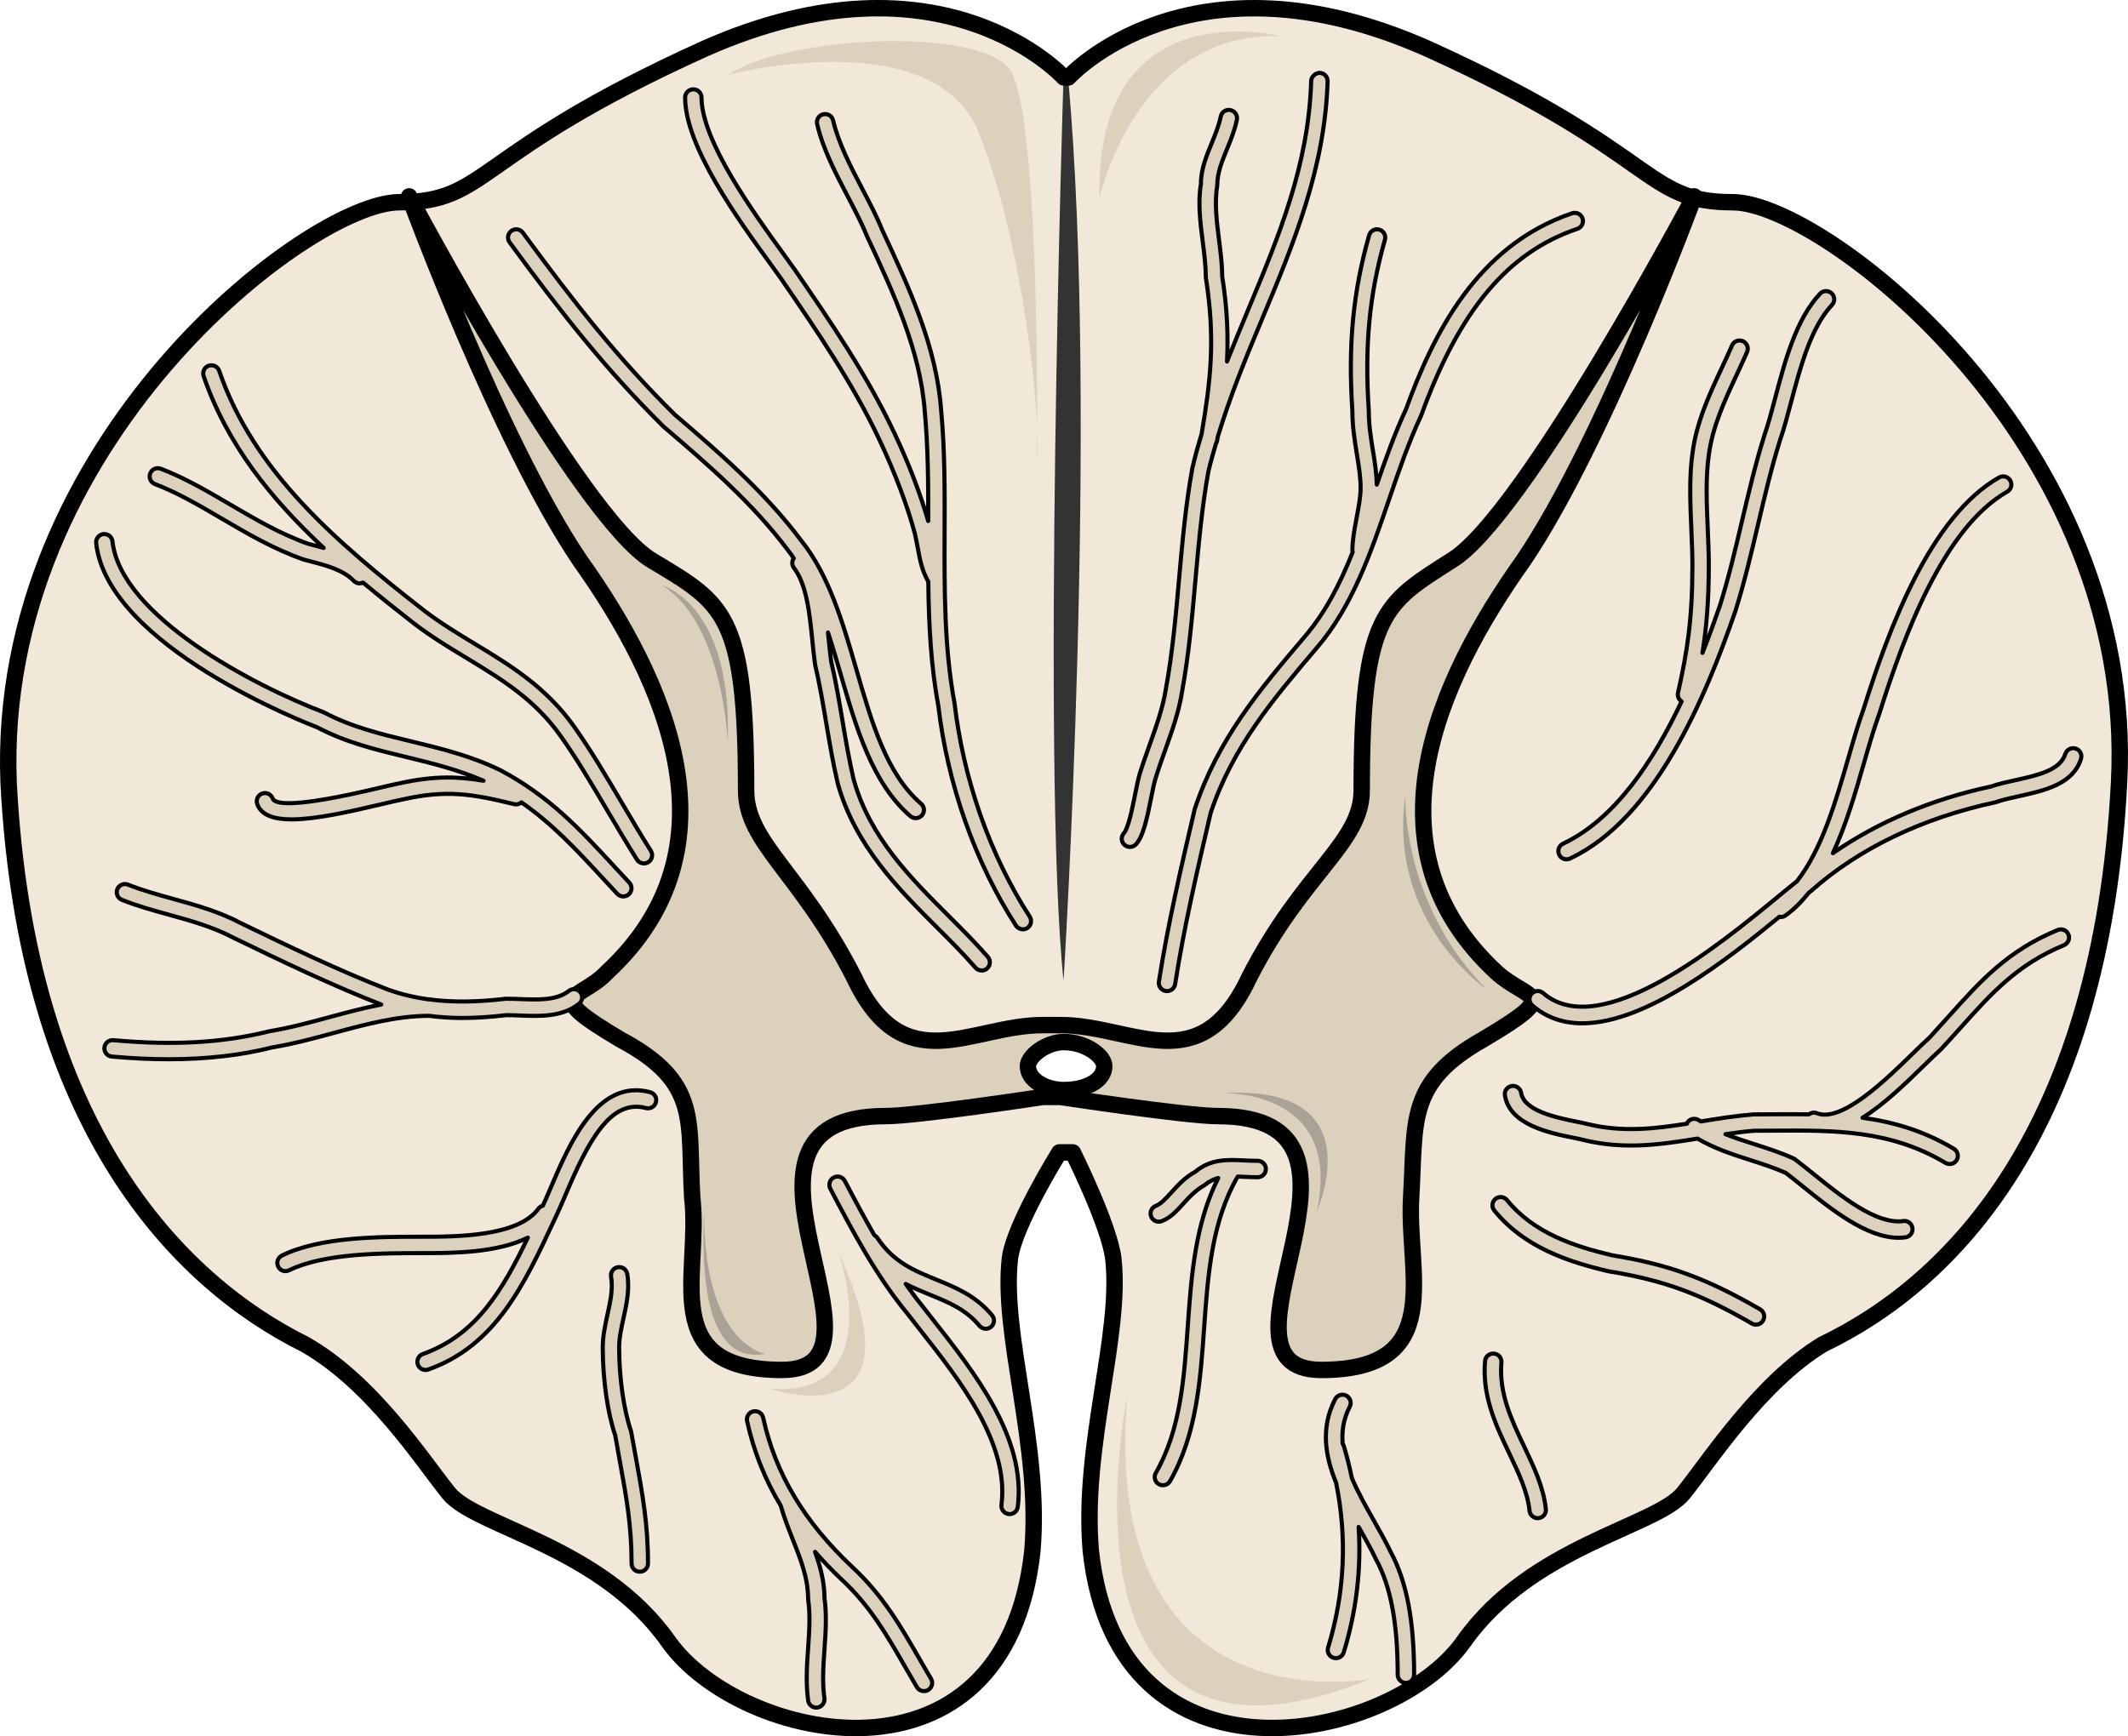 <?xml version="1.0" encoding="utf-8"?>
<!-- Generator: Adobe Illustrator 16.0.0, SVG Export Plug-In . SVG Version: 6.00 Build 0)  -->
<!DOCTYPE svg PUBLIC "-//W3C//DTD SVG 1.1//EN" "http://www.w3.org/Graphics/SVG/1.1/DTD/svg11.dtd">
<svg version="1.1" id="Layer_1" xmlns="http://www.w3.org/2000/svg" xmlns:xlink="http://www.w3.org/1999/xlink" x="0px" y="0px"
	 width="129.626px" height="105.789px" viewBox="0 0 129.626 105.789" enable-background="new 0 0 129.626 105.789"
	 xml:space="preserve">
<g>
	<path fill-rule="evenodd" clip-rule="evenodd" fill="#F2E8D9" d="M105.559,12.323c-5.47,0-4.378-2.924-18.599-9.356
		C72.462-3.467,65.078,4.72,65.078,4.72c-0.274,0-0.274,0-0.274,0s-7.386-8.188-21.882-1.754c-14.223,6.433-13.131,9.356-18.6,9.356
		c-5.471,0-24.617,14.621-23.797,35.381c1.095,21.052,10.395,30.409,18.053,34.21c4.104,2.34,7.111,7.018,8.754,9.064
		c1.641,2.047,9.299,3.217,13.402,9.066c4.375,6.139,20.515,9.648,22.154-5.557c0.547-6.436-1.913-13.158-1.366-17.836
		c0.272-2.049,3.008-6.434,3.008-6.434c0.821,0,0.821,0,0.821,0s2.188,4.385,2.462,6.434c0.546,4.678-1.915,11.4-1.368,17.836
		c1.64,15.205,18.326,11.695,22.701,5.557c4.105-5.85,11.762-7.02,13.403-9.066s4.649-6.725,8.479-9.064
		c7.934-3.801,16.958-13.158,18.053-34.21C130.175,26.944,111.029,12.323,105.559,12.323L105.559,12.323z M64.803,66.417
		c-1.095,0-2.188-0.586-2.188-1.461c0-0.588,1.094-1.463,2.188-1.463c1.368,0,2.463,0.875,2.463,1.463
		C67.266,65.832,66.171,66.417,64.803,66.417L64.803,66.417z"/>
	<path fill-rule="evenodd" clip-rule="evenodd" fill="#DBD1BD" d="M91.036,59.123c-8.212-7.59-3.56-17.804,1.642-25.101
		c4.926-7.299,10.4-22.184,10.4-22.184s-10.4,19.555-14.781,22.184c-4.105,2.625-5.473,3.209-5.473,14.008
		c0,3.212-3.56,4.963-6.844,11.384c-3.012,6.42-7.117,2.918-11.495,2.918c-1.097,0-1.097,0-1.097,0
		c-4.377,0-8.483,3.502-11.496-2.918c-3.283-6.421-6.568-8.172-6.568-11.384c0-10.799-1.367-11.383-5.748-14.008
		c-4.379-2.629-14.781-22.184-14.781-22.184s5.475,14.885,10.402,22.184c5.199,7.297,9.854,17.511,1.641,25.101
		c-1.641,1.75-4.104,1.168,0.824,4.086c4.924,2.625,4.104,4.961,4.377,9.631c0.547,4.67-2.189,10.508,5.475,10.508
		s-5.201-15.469,6.297-15.469c1.915,0,9.578-1.168,9.578-1.168c1.097,0,1.097,0,1.097,0s7.663,1.168,9.579,1.168
		c11.495,0-1.369,15.469,6.297,15.469c7.663,0,5.198-5.838,5.475-10.508c0.272-4.67-0.276-7.006,4.377-9.631
		C95.139,60.291,92.951,60.873,91.036,59.123L91.036,59.123z M64.758,66.128c-1.097,0-2.19-0.584-2.19-1.459
		c0-0.586,1.094-1.461,2.19-1.461c1.368,0,2.462,0.875,2.462,1.461C67.22,65.544,66.126,66.128,64.758,66.128L64.758,66.128z"/>
	<path fill="none" stroke="#000000" stroke-linecap="round" stroke-linejoin="round" stroke-miterlimit="10" d="M91.16,59.248
		c-8.213-7.589-3.559-17.805,1.643-25.103c4.926-7.295,10.4-22.18,10.4-22.18s-10.4,19.555-14.781,22.18
		c-4.104,2.629-5.475,3.212-5.475,14.01c0,3.212-3.557,4.961-6.842,11.384c-3.01,6.422-7.115,2.92-11.496,2.92
		c-1.094,0-1.094,0-1.094,0c-4.381,0-8.486,3.502-11.496-2.92c-3.285-6.423-6.57-8.172-6.57-11.384
		c0-10.798-1.368-11.381-5.748-14.01c-4.377-2.625-14.779-22.18-14.779-22.18s5.475,14.885,10.402,22.18
		c5.199,7.298,9.852,17.514,1.641,25.103c-1.641,1.752-4.105,1.166,0.821,4.088c4.927,2.625,4.106,4.961,4.38,9.631
		c0.547,4.67-2.191,10.504,5.474,10.504c7.663,0-5.2-15.467,6.296-15.467c1.915,0,9.58-1.166,9.58-1.166c1.094,0,1.094,0,1.094,0
		s7.664,1.166,9.581,1.166c11.495,0-1.368,15.467,6.295,15.467s5.2-5.834,5.474-10.504c0.274-4.67-0.273-7.006,4.381-9.631
		C95.266,60.414,93.076,61,91.16,59.248L91.16,59.248z"/>
	<path fill-rule="evenodd" clip-rule="evenodd" fill="#AAA197" d="M40.352,35.675c0,0,4.266,1.155,3.979,9.532
		C44.332,45.208,44.048,37.986,40.352,35.675L40.352,35.675z"/>
	<path fill-rule="evenodd" clip-rule="evenodd" fill="#AAA197" d="M42.904,73.06v0.285c0,1.145-0.796,10.002,3.721,9.145
		C46.625,82.49,42.639,81.917,42.904,73.06L42.904,73.06z"/>
	<path fill-rule="evenodd" clip-rule="evenodd" fill="#AAA197" d="M74.474,66.609c0,0,7.373-0.287,5.735,7.205
		C80.209,73.814,83.757,66.035,74.474,66.609L74.474,66.609z"/>
	<path fill-rule="evenodd" clip-rule="evenodd" fill="#AAA197" d="M85.606,48.471c0,0-0.273,6.485,4.927,11.794
		C90.533,60.265,84.511,56.136,85.606,48.471L85.606,48.471z"/>
	<path fill-rule="evenodd" clip-rule="evenodd" fill="#333333" d="M64.785,4.645c0,0-1.35,42.285,0,55.116
		c0,0,2.162-34.412,0.271-55.116C64.785,4.06,64.785,4.06,64.785,4.06"/>
	<path fill-rule="evenodd" clip-rule="evenodd" fill="#DBD1BD" d="M63.162,28.148c0,0,0.273-20.947-1.633-23.897
		c-1.908-2.654-13.622-2.064-17.162,0.295c0,0,12.53-3.245,15.254,3.54C62.345,14.872,63.435,25.493,63.162,28.148L63.162,28.148z"
		/>
	<path fill-rule="evenodd" clip-rule="evenodd" fill="#DBD1BD" d="M77.988,2.201c0,0-11.292-2.908-11.016,9.888
		C66.972,12.088,69.175,1.911,77.988,2.201L77.988,2.201z"/>
	<path fill-rule="evenodd" clip-rule="evenodd" fill="#DBD1BD" d="M68.658,85.103c0,0-5.223,25.342,14.85,17.186
		C83.507,102.289,67.009,105.494,68.658,85.103L68.658,85.103z"/>
	<path fill-rule="evenodd" clip-rule="evenodd" fill="#DBD1BD" d="M51.083,76.322c0,0,3.083,8.877-4.207,8.287
		C46.875,84.609,56.41,87.865,51.083,76.322L51.083,76.322z"/>
	<path fill="none" stroke="#000000" stroke-linecap="round" stroke-linejoin="round" stroke-miterlimit="8" d="M105.559,12.323
		c-5.47,0-4.378-2.924-18.599-9.356C72.462-3.467,65.078,4.72,65.078,4.72c-0.274,0-0.274,0-0.274,0s-7.386-8.188-21.882-1.754
		c-14.223,6.433-13.131,9.356-18.6,9.356c-5.471,0-24.617,14.621-23.797,35.381c1.095,21.052,10.395,30.409,18.053,34.21
		c4.104,2.34,7.111,7.018,8.754,9.064c1.641,2.047,9.299,3.217,13.402,9.066c4.375,6.139,20.515,9.648,22.154-5.557
		c0.547-6.436-1.913-13.158-1.366-17.836c0.272-2.049,3.008-6.434,3.008-6.434c0.821,0,0.821,0,0.821,0s2.188,4.385,2.462,6.434
		c0.546,4.678-1.915,11.4-1.368,17.836c1.64,15.205,18.326,11.695,22.701,5.557c4.105-5.85,11.762-7.02,13.403-9.066
		s4.649-6.725,8.479-9.064c7.934-3.801,16.958-13.158,18.053-34.21C130.175,26.944,111.029,12.323,105.559,12.323L105.559,12.323z
		 M64.803,66.417c-1.095,0-2.188-0.586-2.188-1.461c0-0.588,1.094-1.463,2.188-1.463c1.368,0,2.463,0.875,2.463,1.463
		C67.266,65.832,66.171,66.417,64.803,66.417L64.803,66.417z"/>
	
		<path fill="#DBD1BD" stroke="#000000" stroke-width="0.25" stroke-linecap="round" stroke-linejoin="round" stroke-miterlimit="10" d="
		M42.233,5.442c-0.276,0-0.5,0.224-0.5,0.5c0,2.976,3.233,7.432,5.166,10.094c0.255,0.353,0.487,0.672,0.687,0.954
		c2.143,3.124,4.357,6.354,5.982,9.803c0.944,2,1.691,3.98,2.159,5.714c0.077,0.327,0.132,0.631,0.185,0.917
		c0.126,0.695,0.255,1.354,0.635,2.016c0.027,2.53,0.148,5.081,0.609,7.547c0.561,4.795,2.24,9.557,4.73,13.408
		c0.096,0.148,0.257,0.229,0.421,0.229c0.093,0,0.187-0.025,0.271-0.08c0.232-0.15,0.299-0.459,0.148-0.691
		c-2.409-3.725-4.035-8.335-4.582-13.015c-0.63-3.375-0.616-6.924-0.604-10.355c0.01-2.468,0.02-5.021-0.21-7.477
		c-0.28-3.899-1.968-7.516-3.593-10.997c-0.321-0.802-0.75-1.622-1.205-2.491c-0.717-1.37-1.457-2.787-1.783-4.181
		c-0.063-0.27-0.33-0.436-0.6-0.374c-0.27,0.063-0.437,0.332-0.373,0.601c0.354,1.518,1.125,2.992,1.87,4.418
		c0.442,0.846,0.86,1.645,1.178,2.435c1.594,3.415,3.241,6.946,3.509,10.673c0.203,2.178,0.215,4.442,0.209,6.657
		c-0.49-1.687-1.178-3.489-2.07-5.379c-1.658-3.521-3.897-6.785-6.074-9.959c-0.197-0.28-0.432-0.603-0.689-0.958
		c-1.739-2.396-4.976-6.856-4.976-9.507C42.733,5.666,42.509,5.442,42.233,5.442z"/>
	
		<path fill="#DBD1BD" stroke="#000000" stroke-width="0.25" stroke-linecap="round" stroke-linejoin="round" stroke-miterlimit="10" d="
		M31.849,14.176c-0.164-0.224-0.478-0.271-0.699-0.107c-0.223,0.163-0.271,0.477-0.107,0.699c3.204,4.372,5.886,7.771,9.377,11.225
		c2.667,2.286,5.424,4.651,7.591,7.551c0.12,0.148,0.229,0.312,0.341,0.471c-0.12,0.173-0.127,0.406,0.008,0.583
		c0.781,1.027,0.957,2.774,1.127,4.464c0.048,0.478,0.096,0.945,0.164,1.435c0.271,1.143,0.481,2.386,0.684,3.589
		c0.205,1.218,0.418,2.479,0.702,3.673c1.06,3.78,3.718,6.436,6.063,8.777c0.832,0.83,1.618,1.615,2.32,2.426
		c0.099,0.113,0.238,0.172,0.377,0.172c0.117,0,0.233-0.039,0.328-0.121c0.209-0.182,0.23-0.498,0.051-0.705
		c-0.726-0.838-1.524-1.635-2.369-2.479c-2.369-2.366-4.819-4.813-5.803-8.321c-0.271-1.143-0.481-2.386-0.684-3.588
		c-0.205-1.219-0.418-2.479-0.688-3.606c-0.059-0.43-0.104-0.886-0.151-1.351c-0.015-0.142-0.029-0.283-0.044-0.426
		c0.272,0.836,0.523,1.688,0.769,2.535c0.95,3.279,1.933,6.67,4.251,8.658c0.095,0.08,0.211,0.12,0.326,0.12
		c0.141,0,0.28-0.06,0.379-0.175c0.18-0.209,0.156-0.525-0.054-0.705c-2.092-1.794-2.991-4.895-3.942-8.177
		c-0.821-2.835-1.671-5.766-3.366-7.862c-2.221-2.974-5.021-5.375-7.706-7.676C37.678,21.875,35.024,18.51,31.849,14.176z"/>
	
		<path fill="#DBD1BD" stroke="#000000" stroke-width="0.25" stroke-linecap="round" stroke-linejoin="round" stroke-miterlimit="10" d="
		M68.83,51.605c0.135,0,0.27-0.055,0.369-0.162c0.426-0.464,0.654-1.476,0.928-2.854c0.091-0.455,0.172-0.867,0.254-1.136
		c0.176-0.575,0.383-1.151,0.588-1.727c0.42-1.173,0.854-2.385,1.036-3.588c0.408-2.218,0.614-4.534,0.813-6.774
		c0.197-2.213,0.4-4.5,0.793-6.645c0.131-0.568,0.297-1.126,0.457-1.685c0.034-0.054,0.061-0.114,0.072-0.181
		c0.012-0.074,0.023-0.146,0.035-0.219c0.748-2.495,1.742-4.898,2.721-7.236c1.873-4.481,3.812-9.116,3.975-14.444
		c0.008-0.276-0.209-0.507-0.484-0.516c-0.231,0.008-0.508,0.209-0.516,0.484c-0.156,5.145-1.975,9.489-3.898,14.09
		c-0.414,0.991-0.826,2-1.23,3.018c0.08-1.584,0.017-3.252-0.295-5.193c0-0.723-0.098-1.492-0.193-2.237
		c-0.14-1.102-0.284-2.241-0.106-3.313c0-0.76,0.287-1.458,0.591-2.198c0.23-0.562,0.469-1.141,0.604-1.789
		c0.055-0.271-0.119-0.535-0.389-0.591c-0.27-0.064-0.536,0.117-0.592,0.388c-0.115,0.558-0.325,1.069-0.548,1.612
		c-0.327,0.797-0.666,1.621-0.659,2.493c-0.195,1.135-0.041,2.35,0.108,3.524c0.095,0.747,0.185,1.452,0.19,2.189
		c0.598,3.77,0.28,6.355-0.256,9.511c-0.205,0.689-0.402,1.382-0.564,2.091c-0.406,2.212-0.611,4.522-0.811,6.758
		c-0.197,2.218-0.401,4.511-0.803,6.697c-0.172,1.123-0.589,2.289-0.992,3.417c-0.211,0.59-0.422,1.181-0.604,1.771
		c-0.089,0.292-0.18,0.739-0.277,1.232c-0.154,0.777-0.414,2.079-0.684,2.374c-0.188,0.203-0.174,0.52,0.029,0.706
		C68.587,51.561,68.708,51.605,68.83,51.605z"/>
	
		<path fill="#DBD1BD" stroke="#000000" stroke-width="0.25" stroke-linecap="round" stroke-linejoin="round" stroke-miterlimit="10" d="
		M72.777,49.292c-0.805,3.444-1.637,7.006-2.183,10.52c-0.042,0.273,0.145,0.527,0.417,0.57c0.026,0.004,0.053,0.006,0.078,0.006
		c0.242,0,0.455-0.176,0.493-0.422c0.54-3.477,1.368-7.021,2.163-10.431c1.348-4.038,3.829-6.959,6.454-10.048
		c2.187-2.532,3.315-5.836,4.407-9.031c0.584-1.709,1.188-3.477,1.963-5.139c2.34-6.434,5.275-9.941,9.518-11.375
		c0.262-0.088,0.402-0.372,0.313-0.634c-0.088-0.261-0.371-0.398-0.634-0.313c-5.84,1.973-8.485,7.438-10.12,11.939
		c-0.69,1.478-1.247,3.05-1.778,4.594c-0.018-0.671-0.114-1.325-0.227-2.014c-0.129-0.787-0.262-1.601-0.263-2.513
		c-0.261-3.948,0.034-7.057,0.984-10.394c0.075-0.266-0.079-0.542-0.344-0.617c-0.264-0.078-0.542,0.078-0.618,0.344
		c-0.983,3.453-1.289,6.663-1.021,10.7c0,0.96,0.14,1.814,0.274,2.641c0.117,0.716,0.228,1.393,0.228,2.053
		c0,0.539-0.123,1.187-0.242,1.813c-0.127,0.672-0.26,1.367-0.26,2.001c0,0.033,0.013,0.063,0.02,0.094
		c-0.764,1.92-1.66,3.694-2.959,5.199C76.749,42.005,74.206,44.998,72.777,49.292z"/>
	
		<path fill="#DBD1BD" stroke="#000000" stroke-width="0.25" stroke-linecap="round" stroke-linejoin="round" stroke-miterlimit="10" d="
		M59.663,80.781c0.099,0.119,0.242,0.182,0.386,0.182c0.112,0,0.225-0.037,0.318-0.115c0.213-0.176,0.243-0.49,0.067-0.703
		c-0.986-1.195-2.218-1.697-3.409-2.182c-1.342-0.547-2.609-1.064-3.586-2.543c-0.047-0.068-0.107-0.117-0.176-0.156
		c-0.631-1.098-1.227-2.211-1.806-3.314c-0.129-0.244-0.428-0.334-0.673-0.203c-0.244,0.127-0.335,0.436-0.207,0.68
		c1.368,2.604,2.782,5.297,4.733,7.656c0.237,0.307,0.486,0.623,0.743,0.951c2.418,3.074,5.426,6.9,4.951,10.658
		c-0.035,0.273,0.16,0.525,0.434,0.559c0.021,0.004,0.042,0.004,0.063,0.004c0.249,0,0.465-0.184,0.496-0.438
		c0.527-4.172-2.625-8.182-5.157-11.402c-0.255-0.324-0.503-0.639-0.749-0.957c-0.326-0.395-0.62-0.813-0.92-1.227
		c0.488,0.252,0.984,0.457,1.477,0.658C57.774,79.347,58.837,79.781,59.663,80.781z"/>
	
		<path fill="#DBD1BD" stroke="#000000" stroke-width="0.25" stroke-linecap="round" stroke-linejoin="round" stroke-miterlimit="10" d="
		M70.117,74.111c0.074,0.203,0.266,0.328,0.469,0.328c0.058,0,0.115-0.01,0.172-0.031c0.526-0.193,0.916-0.621,1.328-1.074
		c0.359-0.395,0.73-0.803,1.281-1.117c0.277-0.229,0.553-0.363,0.842-0.441c-1.403,2.77-1.639,5.932-1.854,9.004
		c-0.229,3.26-0.446,6.338-1.951,8.969c-0.138,0.238-0.054,0.545,0.186,0.682c0.079,0.045,0.164,0.066,0.248,0.066
		c0.173,0,0.343-0.09,0.435-0.252c1.619-2.828,1.854-6.168,2.08-9.395c0.224-3.178,0.467-6.455,2.043-9.162
		c0.121,0.004,0.244,0.01,0.373,0.016c0.27,0.014,0.549,0.025,0.841,0.025c0.276,0,0.5-0.223,0.5-0.5c0-0.275-0.224-0.5-0.5-0.5
		c-0.274,0-0.538-0.012-0.793-0.023c-1.063-0.051-2.067-0.1-3.008,0.689c-0.62,0.34-1.067,0.832-1.462,1.268
		c-0.327,0.359-0.637,0.699-0.932,0.807C70.155,73.564,70.021,73.851,70.117,74.111z"/>
	
		<path fill="#DBD1BD" stroke="#000000" stroke-width="0.25" stroke-linecap="round" stroke-linejoin="round" stroke-miterlimit="10" d="
		M83.821,95.013c0.9,1.662,1.319,3.895,1.319,7.027c0,0.277,0.225,0.5,0.5,0.5c0.277,0,0.5-0.223,0.5-0.5
		c0-3.307-0.457-5.691-1.428-7.48c-0.306-0.643-0.682-1.307-1.045-1.947c-0.477-0.846-0.959-1.699-1.32-2.557
		c-0.137-0.656-0.294-1.311-0.494-1.963c-0.014-0.047-0.041-0.084-0.064-0.121c-0.066-0.76,0.044-1.516,0.431-2.262
		c0.127-0.244,0.031-0.547-0.214-0.674c-0.244-0.129-0.547-0.031-0.674,0.213c-0.898,1.734-0.617,3.455,0.053,5.09
		c0.687,3.346,0.532,6.717-0.486,10.047c-0.082,0.266,0.067,0.545,0.331,0.625c0.049,0.016,0.099,0.021,0.146,0.021
		c0.214,0,0.412-0.139,0.478-0.354c0.775-2.533,1.072-5.09,0.907-7.641c0.013,0.021,0.024,0.045,0.037,0.066
		C83.168,93.759,83.519,94.38,83.821,95.013z"/>
	
		<path fill="#DBD1BD" stroke="#000000" stroke-width="0.25" stroke-linecap="round" stroke-linejoin="round" stroke-miterlimit="10" d="
		M48.388,91.183c-0.9-1.504-1.525-3.088-1.902-4.807c-0.059-0.27-0.33-0.439-0.595-0.381c-0.271,0.059-0.44,0.326-0.382,0.596
		c0.406,1.846,1.078,3.541,2.048,5.148c0.206,0.715,0.47,1.393,0.73,2.047c0.481,1.213,0.937,2.357,0.941,3.658
		c0.137,0.979,0.069,1.953-0.003,2.984c-0.072,1.035-0.147,2.105,0.003,3.186c0.034,0.25,0.249,0.43,0.495,0.43
		c0.022,0,0.045-0.002,0.068-0.004c0.273-0.039,0.465-0.291,0.427-0.564c-0.136-0.975-0.067-1.947,0.005-2.977
		c0.072-1.039,0.146-2.111,0-3.123c0-0.996-0.256-1.926-0.576-2.822c0.485,0.553,1,1.1,1.571,1.639
		c1.771,1.629,2.808,3.436,3.905,5.348c0.24,0.418,0.48,0.836,0.73,1.256c0.094,0.156,0.26,0.244,0.43,0.244
		c0.088,0,0.176-0.023,0.256-0.07c0.237-0.143,0.314-0.449,0.174-0.686c-0.247-0.414-0.484-0.83-0.723-1.242
		c-1.088-1.895-2.213-3.852-4.091-5.58c-1.452-1.371-2.603-2.77-3.49-4.244C48.402,91.207,48.396,91.195,48.388,91.183z"/>
	
		<path fill="#DBD1BD" stroke="#000000" stroke-width="0.25" stroke-linecap="round" stroke-linejoin="round" stroke-miterlimit="10" d="
		M126.763,46.235c0.082-0.264-0.064-0.544-0.328-0.626c-0.266-0.081-0.544,0.064-0.627,0.329c-0.31,0.995-1.693,1.3-3.03,1.595
		c-0.557,0.122-1.083,0.238-1.488,0.387c-3.644,0.777-6.927,2.177-9.64,4.064c0.789-1.692,1.35-3.607,1.867-5.403
		c0.318-1.108,0.621-2.156,0.963-3.102c1.492-4.754,3.922-11.327,7.787-13.518c0.24-0.136,0.324-0.44,0.188-0.681
		c-0.138-0.241-0.44-0.328-0.682-0.188c-4.172,2.363-6.706,9.172-8.241,14.067c-0.347,0.956-0.652,2.019-0.977,3.144
		c-0.752,2.609-1.596,5.479-3.094,7.39c-0.332,0.263-0.708,0.572-1.148,0.934c-3.512,2.893-10.82,8.912-14.317,5.879
		c-0.208-0.182-0.523-0.16-0.706,0.051c-0.18,0.207-0.158,0.523,0.051,0.705c0.885,0.766,1.92,1.088,3.043,1.088
		c3.895,0,8.82-3.877,12.012-6.496c0.026,0.006,0.051,0.02,0.077,0.02c0.101,0,0.2-0.031,0.288-0.092
		c0.533-0.377,0.99-0.854,1.41-1.375c0.045-0.035,0.096-0.078,0.139-0.111c2.909-2.591,6.777-4.457,11.251-5.415
		c0.41-0.146,0.906-0.255,1.432-0.37C124.534,48.169,126.281,47.785,126.763,46.235z"/>
	
		<path fill="#DBD1BD" stroke="#000000" stroke-width="0.25" stroke-linecap="round" stroke-linejoin="round" stroke-miterlimit="10" d="
		M6.81,64.376c1.207,0.109,2.359,0.164,3.461,0.164c2.313,0,4.406-0.24,6.326-0.723c1.295-0.215,2.552-0.557,3.768-0.887
		c1.957-0.529,3.809-1.029,5.768-1.035c0.641,0.08,1.3,0.131,2.001,0.131c0.851,0,1.752-0.059,2.722-0.174
		c0.262,0,0.534,0.012,0.811,0.023c1.211,0.047,2.578,0.104,3.604-0.715c0.217-0.172,0.252-0.486,0.08-0.703
		c-0.174-0.215-0.487-0.252-0.703-0.078c-0.735,0.584-1.857,0.535-2.939,0.496c-0.291-0.012-0.576-0.025-0.91-0.02
		c-1.715,0.203-3.185,0.221-4.523,0.055c-0.033-0.006-0.063-0.02-0.098-0.02c-0.018,0-0.035,0.004-0.055,0.004
		c-0.867-0.117-1.683-0.313-2.471-0.592c-3.018-1.168-6.052-2.637-8.969-4.049c-1.34-0.713-2.766-1.107-4.146-1.488
		c-0.961-0.266-1.868-0.516-2.74-0.865c-0.255-0.103-0.547,0.021-0.65,0.279c-0.102,0.256,0.023,0.547,0.279,0.648
		c0.924,0.371,1.9,0.641,2.846,0.902c1.328,0.367,2.7,0.746,3.959,1.414c2.926,1.418,5.951,2.879,8.993,4.063
		c-1.06,0.205-2.099,0.482-3.118,0.758c-1.191,0.324-2.424,0.658-3.709,0.873c-2.803,0.701-5.82,0.875-9.493,0.541
		c-0.28-0.02-0.519,0.178-0.544,0.453C6.333,64.107,6.535,64.351,6.81,64.376z"/>
	
		<path fill="#DBD1BD" stroke="#000000" stroke-width="0.25" stroke-linecap="round" stroke-linejoin="round" stroke-miterlimit="10" d="
		M18.796,33.141c-1.687-0.59-3.256-1.51-4.773-2.4c-1.363-0.8-2.773-1.627-4.229-2.181c-0.259-0.1-0.547,0.031-0.646,0.289
		c-0.098,0.258,0.031,0.547,0.29,0.645c1.378,0.525,2.69,1.295,4.079,2.109c1.559,0.915,3.171,1.86,4.988,2.493l0.303,0.079
		c0.98,0.252,2.093,0.537,2.74,1.216c0.099,0.103,0.23,0.154,0.361,0.154c0.07,0,0.14-0.019,0.205-0.049
		c1.002,0.838,2.035,1.658,3.082,2.476c1.028,0.793,2.126,1.457,3.188,2.1c2.148,1.301,4.178,2.529,5.765,4.77
		c1.007,1.42,1.9,2.938,2.847,4.543c0.582,0.985,1.173,1.987,1.804,2.99c0.095,0.15,0.258,0.233,0.424,0.233
		c0.091,0,0.183-0.024,0.267-0.077c0.232-0.146,0.303-0.456,0.156-0.689c-0.626-0.994-1.212-1.987-1.789-2.965
		c-0.957-1.625-1.861-3.158-2.892-4.613c-1.707-2.409-3.921-3.75-6.063-5.047c-1.037-0.628-2.111-1.278-3.093-2.035
		c-5.362-4.185-10.351-8.45-12.458-14.589c-0.09-0.262-0.373-0.4-0.637-0.311c-0.26,0.09-0.399,0.374-0.311,0.635
		c1.434,4.173,4.106,7.481,7.313,10.468c-0.225-0.063-0.449-0.124-0.659-0.178L18.796,33.141z"/>
	
		<path fill="#DBD1BD" stroke="#000000" stroke-width="0.25" stroke-linecap="round" stroke-linejoin="round" stroke-miterlimit="10" d="
		M6.298,32.543c-0.273,0.03-0.472,0.277-0.441,0.552c0.697,6.299,12.992,11.044,13.458,11.217c1.735,0.925,3.638,1.383,5.476,1.825
		c1.551,0.374,3.143,0.775,4.663,1.436c-1.565-0.27-3.03-0.304-5.058,0.142c-0.32,0.06-0.803,0.173-1.379,0.31
		c-5.049,1.198-6.271,1-6.408,0.626c-0.094-0.26-0.381-0.394-0.641-0.299c-0.259,0.094-0.393,0.381-0.299,0.641
		c0.246,0.675,1.002,0.932,2.096,0.932c1.396,0,3.344-0.419,5.483-0.926c0.554-0.132,1.019-0.242,1.346-0.303
		c2.606-0.575,4.12-0.336,6.732,0.303c0.159,0.04,0.317-0.011,0.437-0.111c1.882,1.309,3.324,2.857,4.93,4.595l0.909,0.979
		c0.099,0.105,0.231,0.158,0.364,0.158c0.123,0,0.246-0.045,0.342-0.135c0.202-0.189,0.213-0.507,0.023-0.708l-0.904-0.974
		c-2.125-2.299-3.961-4.284-6.936-5.869c-1.805-0.885-3.666-1.334-5.467-1.768c-1.859-0.448-3.616-0.871-5.297-1.763
		c-4.234-1.609-12.373-5.858-12.877-10.417C6.821,32.711,6.587,32.515,6.298,32.543z"/>
	
		<path fill="#DBD1BD" stroke="#000000" stroke-width="0.25" stroke-linecap="round" stroke-linejoin="round" stroke-miterlimit="10" d="
		M39.957,67.16c0.072-0.268-0.086-0.541-0.354-0.613c-3.217-0.857-4.925,3.162-6.057,5.824c-0.172,0.402-0.33,0.775-0.479,1.094
		c-0.105,0.029-0.203,0.086-0.271,0.182c-1.237,1.707-5.039,1.707-7.082,1.707c-2.625,0-6.219,0-8.543,1.148
		c-0.248,0.123-0.35,0.422-0.227,0.67c0.087,0.176,0.264,0.279,0.449,0.279c0.074,0,0.149-0.018,0.221-0.053
		c2.115-1.045,5.717-1.045,8.1-1.045c1.813,0,4.559-0.002,6.439-0.945c-1.557,3.242-3.16,5.939-6.397,7.094
		c-0.261,0.092-0.396,0.379-0.304,0.639c0.074,0.203,0.266,0.332,0.472,0.332c0.056,0,0.112-0.01,0.168-0.029
		c4.111-1.467,5.837-5.168,7.663-9.086l0.209-0.449c0.155-0.332,0.322-0.723,0.502-1.146c1.319-3.1,2.686-5.842,4.879-5.248
		C39.613,67.582,39.886,67.427,39.957,67.16z"/>
	
		<path fill="#DBD1BD" stroke="#000000" stroke-width="0.25" stroke-linecap="round" stroke-linejoin="round" stroke-miterlimit="10" d="
		M36.716,82.093c0,1.945,0.297,4.025,0.758,5.354c0.098,0.572,0.196,1.111,0.291,1.631c0.395,2.166,0.707,3.875,0.707,6.188
		c0,0.277,0.223,0.5,0.5,0.5c0.275,0,0.5-0.223,0.5-0.5c0-2.402-0.336-4.24-0.723-6.367c-0.095-0.516-0.192-1.051-0.31-1.697
		c-0.446-1.309-0.724-3.266-0.724-5.107c0-0.572,0.128-1.158,0.264-1.775c0.191-0.869,0.389-1.768,0.23-2.701
		c-0.046-0.271-0.303-0.453-0.576-0.408c-0.272,0.047-0.455,0.305-0.41,0.576c0.127,0.74-0.042,1.506-0.221,2.318
		C36.863,80.746,36.716,81.412,36.716,82.093z"/>
	
		<path fill="#DBD1BD" stroke="#000000" stroke-width="0.25" stroke-linecap="round" stroke-linejoin="round" stroke-miterlimit="10" d="
		M95.212,51.407c-0.25,0.118-0.356,0.416-0.238,0.666c0.085,0.181,0.265,0.286,0.452,0.286c0.071,0,0.144-0.016,0.214-0.048
		c5.197-2.459,8.235-9.778,10.073-15.085c0.551-1.757,0.97-3.535,1.374-5.255c0.399-1.7,0.813-3.459,1.347-5.164
		c0.233-0.664,0.444-1.457,0.666-2.297c0.565-2.136,1.206-4.558,2.496-5.932c0.188-0.201,0.179-0.518-0.022-0.706
		c-0.201-0.189-0.519-0.181-0.707,0.022c-1.463,1.558-2.138,4.108-2.733,6.36c-0.217,0.819-0.422,1.594-0.647,2.236
		c-0.551,1.757-0.969,3.532-1.373,5.251c-0.399,1.702-0.813,3.462-1.35,5.17c-0.314,0.908-0.666,1.879-1.059,2.873
		c0.248-1.569,0.386-3.213,0.386-5.364c0-0.67-0.031-1.4-0.063-2.153c-0.066-1.558-0.135-3.168,0.06-4.518
		c0.22-1.738,0.972-3.351,1.7-4.909c0.218-0.467,0.434-0.931,0.635-1.395c0.111-0.253-0.006-0.548-0.259-0.658
		c-0.256-0.108-0.549,0.006-0.657,0.26c-0.198,0.456-0.411,0.911-0.625,1.37c-0.76,1.628-1.547,3.313-1.785,5.198
		c-0.206,1.433-0.136,3.091-0.067,4.693c0.032,0.738,0.063,1.455,0.063,2.111c0,3.283-0.309,5.271-0.878,7.791
		c-0.047,0.211,0.049,0.417,0.22,0.527C100.695,46.414,98.363,49.917,95.212,51.407z"/>
	
		<path fill="#DBD1BD" stroke="#000000" stroke-width="0.25" stroke-linecap="round" stroke-linejoin="round" stroke-miterlimit="10" d="
		M125.998,56.937c-0.105-0.258-0.398-0.379-0.654-0.271c-3.055,1.26-4.715,3.113-6.639,5.262c-0.385,0.43-0.781,0.871-1.168,1.291
		c-0.292,0.26-0.643,0.602-1.035,0.984c-1.62,1.582-4.329,4.23-5.835,3.623c-0.167-0.066-0.345-0.029-0.479,0.07
		c-0.693-0.01-1.391-0.008-2.096-0.004l-1.284,0.008c-1.115,0.09-2.175,0.262-3.202,0.43c-0.037-0.023-0.077-0.043-0.113-0.068
		c-0.225-0.16-0.537-0.107-0.697,0.117c-0.019,0.027-0.025,0.059-0.038,0.088c-2.001,0.314-3.933,0.533-6.034,0.027
		c-0.189-0.049-0.432-0.1-0.707-0.154c-1.189-0.242-3.182-0.646-3.359-1.756c-0.044-0.273-0.299-0.455-0.572-0.414
		c-0.273,0.043-0.459,0.301-0.415,0.572c0.288,1.793,2.704,2.285,4.147,2.578c0.255,0.051,0.479,0.096,0.662,0.145
		c2.473,0.596,4.647,0.279,6.924-0.09c0.975,0.576,2.066,0.943,3.136,1.285c0.753,0.24,1.53,0.488,2.249,0.813
		c0.314,0.24,0.651,0.512,1.004,0.797c1.753,1.414,3.906,3.15,5.86,3.148c0.14,0,0.278-0.008,0.415-0.027
		c0.273-0.035,0.466-0.287,0.43-0.561c-0.037-0.273-0.287-0.477-0.563-0.43c-1.637,0.225-3.786-1.516-5.516-2.91
		c-0.376-0.303-0.735-0.592-1.07-0.848c-0.029-0.021-0.062-0.041-0.096-0.057c-0.785-0.359-1.611-0.623-2.409-0.879
		c-0.601-0.191-1.185-0.381-1.737-0.6c0.578-0.086,1.16-0.16,1.742-0.209l1.251-0.006c3.62-0.023,7.036-0.049,10.405,1.963
		c0.08,0.049,0.168,0.07,0.256,0.07c0.17,0,0.336-0.086,0.43-0.242c0.142-0.238,0.064-0.545-0.173-0.688
		c-1.858-1.109-3.702-1.637-5.565-1.887c1.319-0.818,2.646-2.113,3.75-3.189c0.38-0.371,0.719-0.703,1.034-0.988
		c0.425-0.455,0.825-0.902,1.216-1.338c1.841-2.055,3.432-3.83,6.275-5.004C125.98,57.484,126.102,57.191,125.998,56.937z"/>
	
		<path fill="#DBD1BD" stroke="#000000" stroke-width="0.25" stroke-linecap="round" stroke-linejoin="round" stroke-miterlimit="10" d="
		M106.715,80.644c0.079,0.045,0.165,0.066,0.25,0.066c0.173,0,0.341-0.09,0.433-0.25c0.139-0.238,0.057-0.545-0.182-0.682
		c-3.283-1.9-5.569-2.732-9.024-3.295c-2.244-0.529-4.759-1.34-6.393-3.361c-0.173-0.215-0.487-0.25-0.703-0.074
		c-0.214,0.172-0.248,0.488-0.074,0.703c1.823,2.256,4.532,3.139,6.976,3.711C101.351,78.011,103.55,78.814,106.715,80.644z"/>
	
		<path fill="#DBD1BD" stroke="#000000" stroke-width="0.25" stroke-linecap="round" stroke-linejoin="round" stroke-miterlimit="10" d="
		M91.003,82.474c-0.287-0.02-0.518,0.18-0.541,0.455c-0.186,2.141,0.659,3.916,1.477,5.633c0.572,1.203,1.113,2.338,1.232,3.492
		c0.027,0.258,0.244,0.449,0.497,0.449c0.017,0,0.034-0.002,0.052-0.004c0.275-0.027,0.475-0.273,0.446-0.549
		c-0.138-1.326-0.741-2.594-1.324-3.818c-0.761-1.596-1.546-3.246-1.384-5.117C91.482,82.74,91.279,82.498,91.003,82.474z"/>
</g>
</svg>

